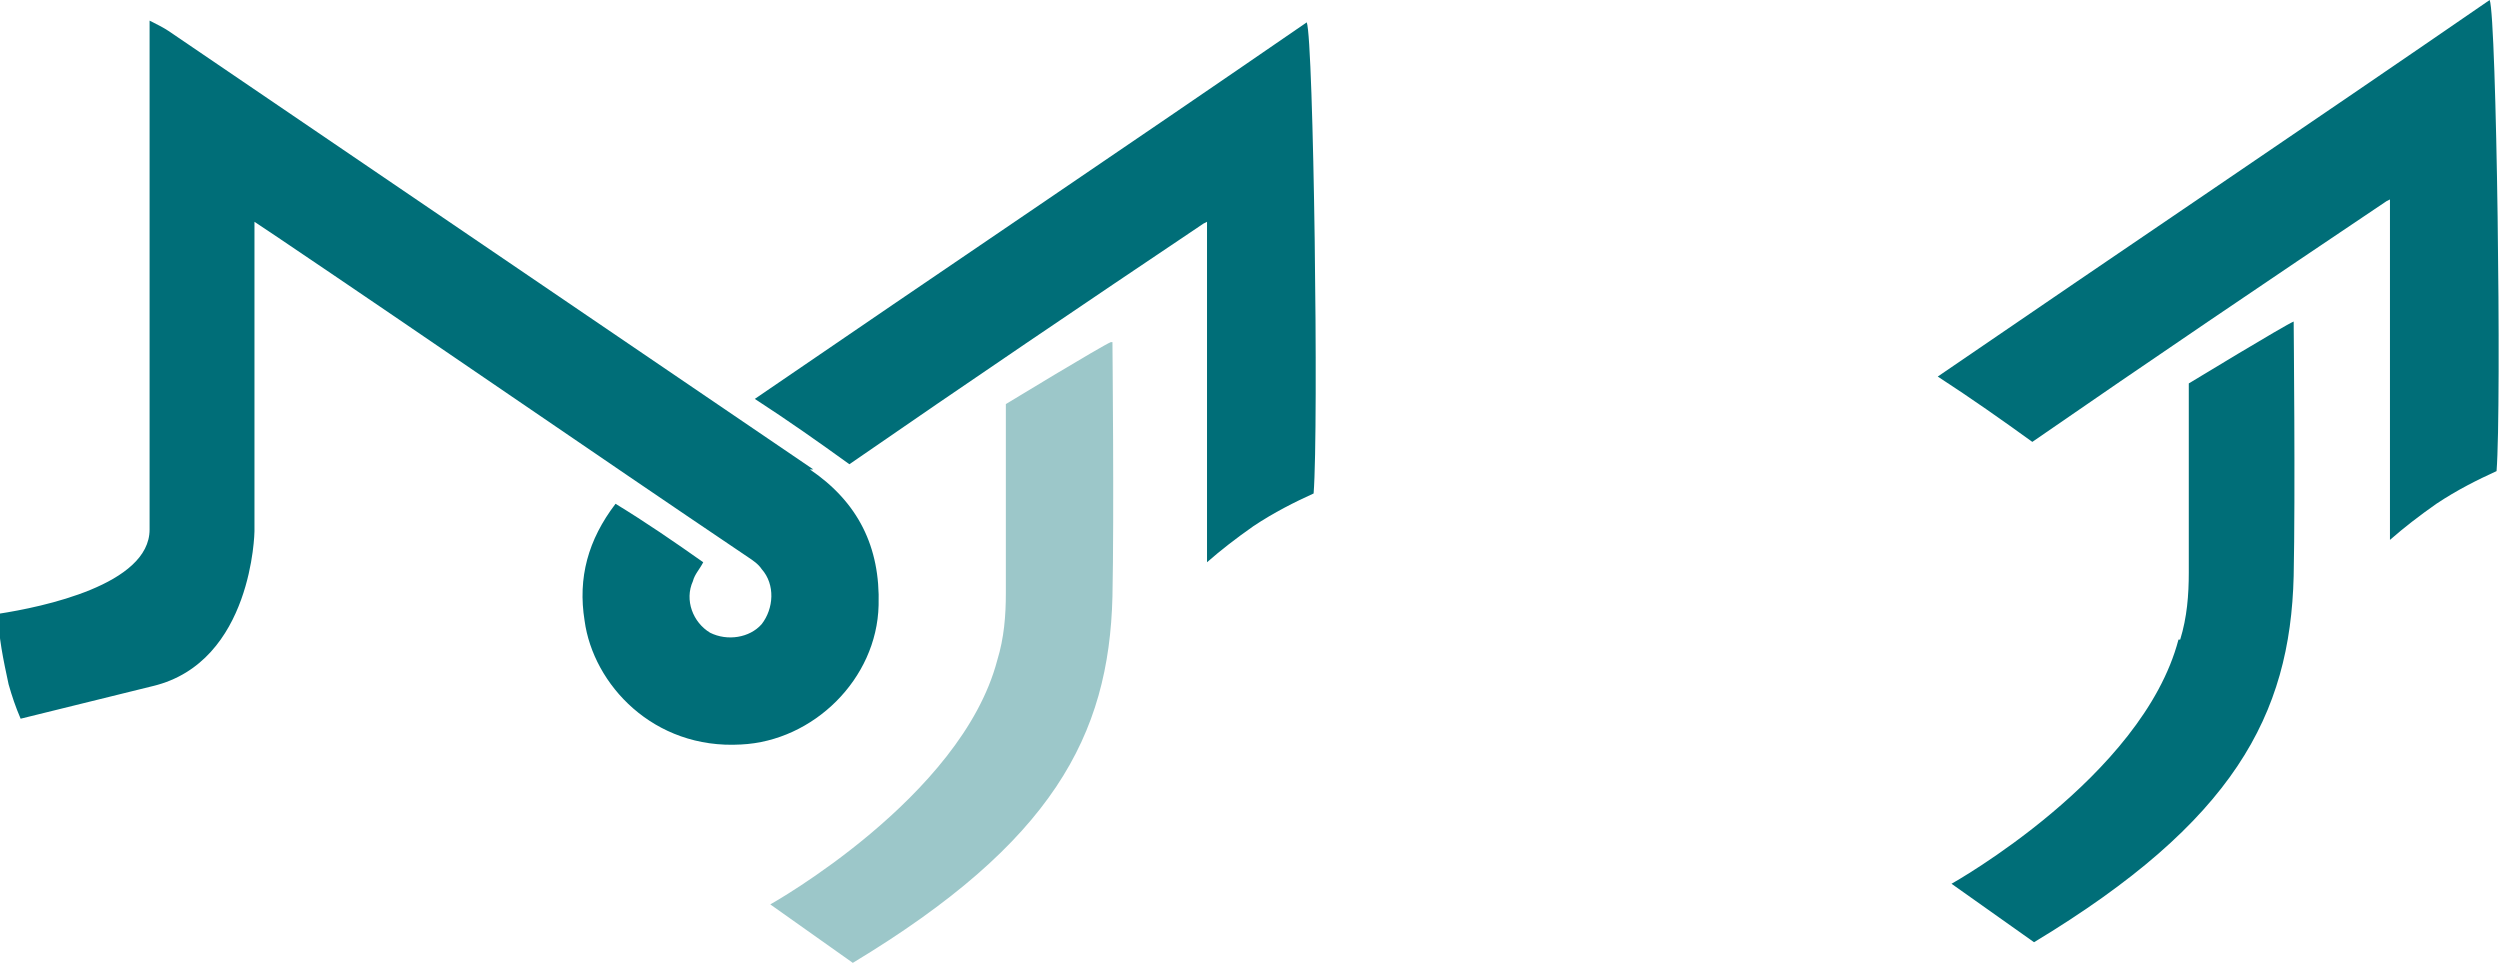 <?xml version="1.0" encoding="UTF-8"?>
<svg xmlns="http://www.w3.org/2000/svg" id="Calque_1" version="1.1" viewBox="0 0 145.4 56">
  <defs>
    <style>
      .st0 {
        fill: #006e78;
      }

      .st1 {
        fill: #9cc7c9;
      }
    </style>
  </defs>
  <path class="st1" d="M64.6,19.9h0c-.5.2-6.1,3.6-6.1,3.6,0,3.4,0,7.6,0,11,0,1.3-.1,2.6-.5,3.9-2.1,8-13.2,14.2-13.2,14.2l4.8,3.4c11.6-7,14.9-13.2,15.1-21.3.1-4.8,0-14.5,0-14.8"></path>
  <path class="st0" d="M47.3,27.3C34.8,18.8,22.3,10.3,9.8,1.8c-.3-.2-.7-.4-1.1-.6v29.6c0,3.2-6.2,4.5-8.8,4.9,0,1.3.3,2.7.6,4.1.2.7.4,1.3.7,2l7.7-1.9c5.8-1.4,5.9-9,5.9-9V12.9c.6.4.9.6,1.2.8,9.2,6.2,18.3,12.5,27.5,18.7.3.2.6.4.8.7.8.9.7,2.3,0,3.2-.7.8-2,1-3,.5-1-.6-1.5-1.9-1-3,.1-.4.4-.7.6-1.1-1.7-1.2-3.3-2.3-5.1-3.4-1.6,2.1-2.2,4.3-1.8,6.8.5,3.7,4,7.5,9.1,7.2,4.2-.2,7.9-3.8,8-8.1.1-3.4-1.2-6-4-7.9"></path>
  <path class="st0" d="M70.2,12.9c0,5.7,0,13.9,0,19.8.8-.7,1.7-1.4,2.7-2.1,1.2-.8,2.4-1.4,3.5-1.9.3-3.9,0-26.4-.4-27.4-10.6,7.3-21.3,14.5-32.1,21.9,2,1.3,3.7,2.5,5.5,3.8,6.8-4.7,13.6-9.3,20.6-14"></path>
  <path class="st0" d="M126.7,37.2c-2.1,8-13.2,14.2-13.2,14.2l4.8,3.4c11.6-7,14.9-13.2,15.1-21.3.1-4.8,0-14.5,0-14.8h0c-.5.2-6.1,3.6-6.1,3.6,0,3.4,0,7.6,0,11,0,1.3-.1,2.6-.5,3.9"></path>
  <path class="st0" d="M139,11.6c0,5.7,0,13.9,0,19.8.8-.7,1.7-1.4,2.7-2.1,1.2-.8,2.4-1.4,3.5-1.9.3-3.9,0-26.4-.4-27.4-10.6,7.3-21.3,14.5-32.1,21.9,2,1.3,3.7,2.5,5.5,3.8,6.8-4.7,13.6-9.3,20.6-14"></path>
</svg>
